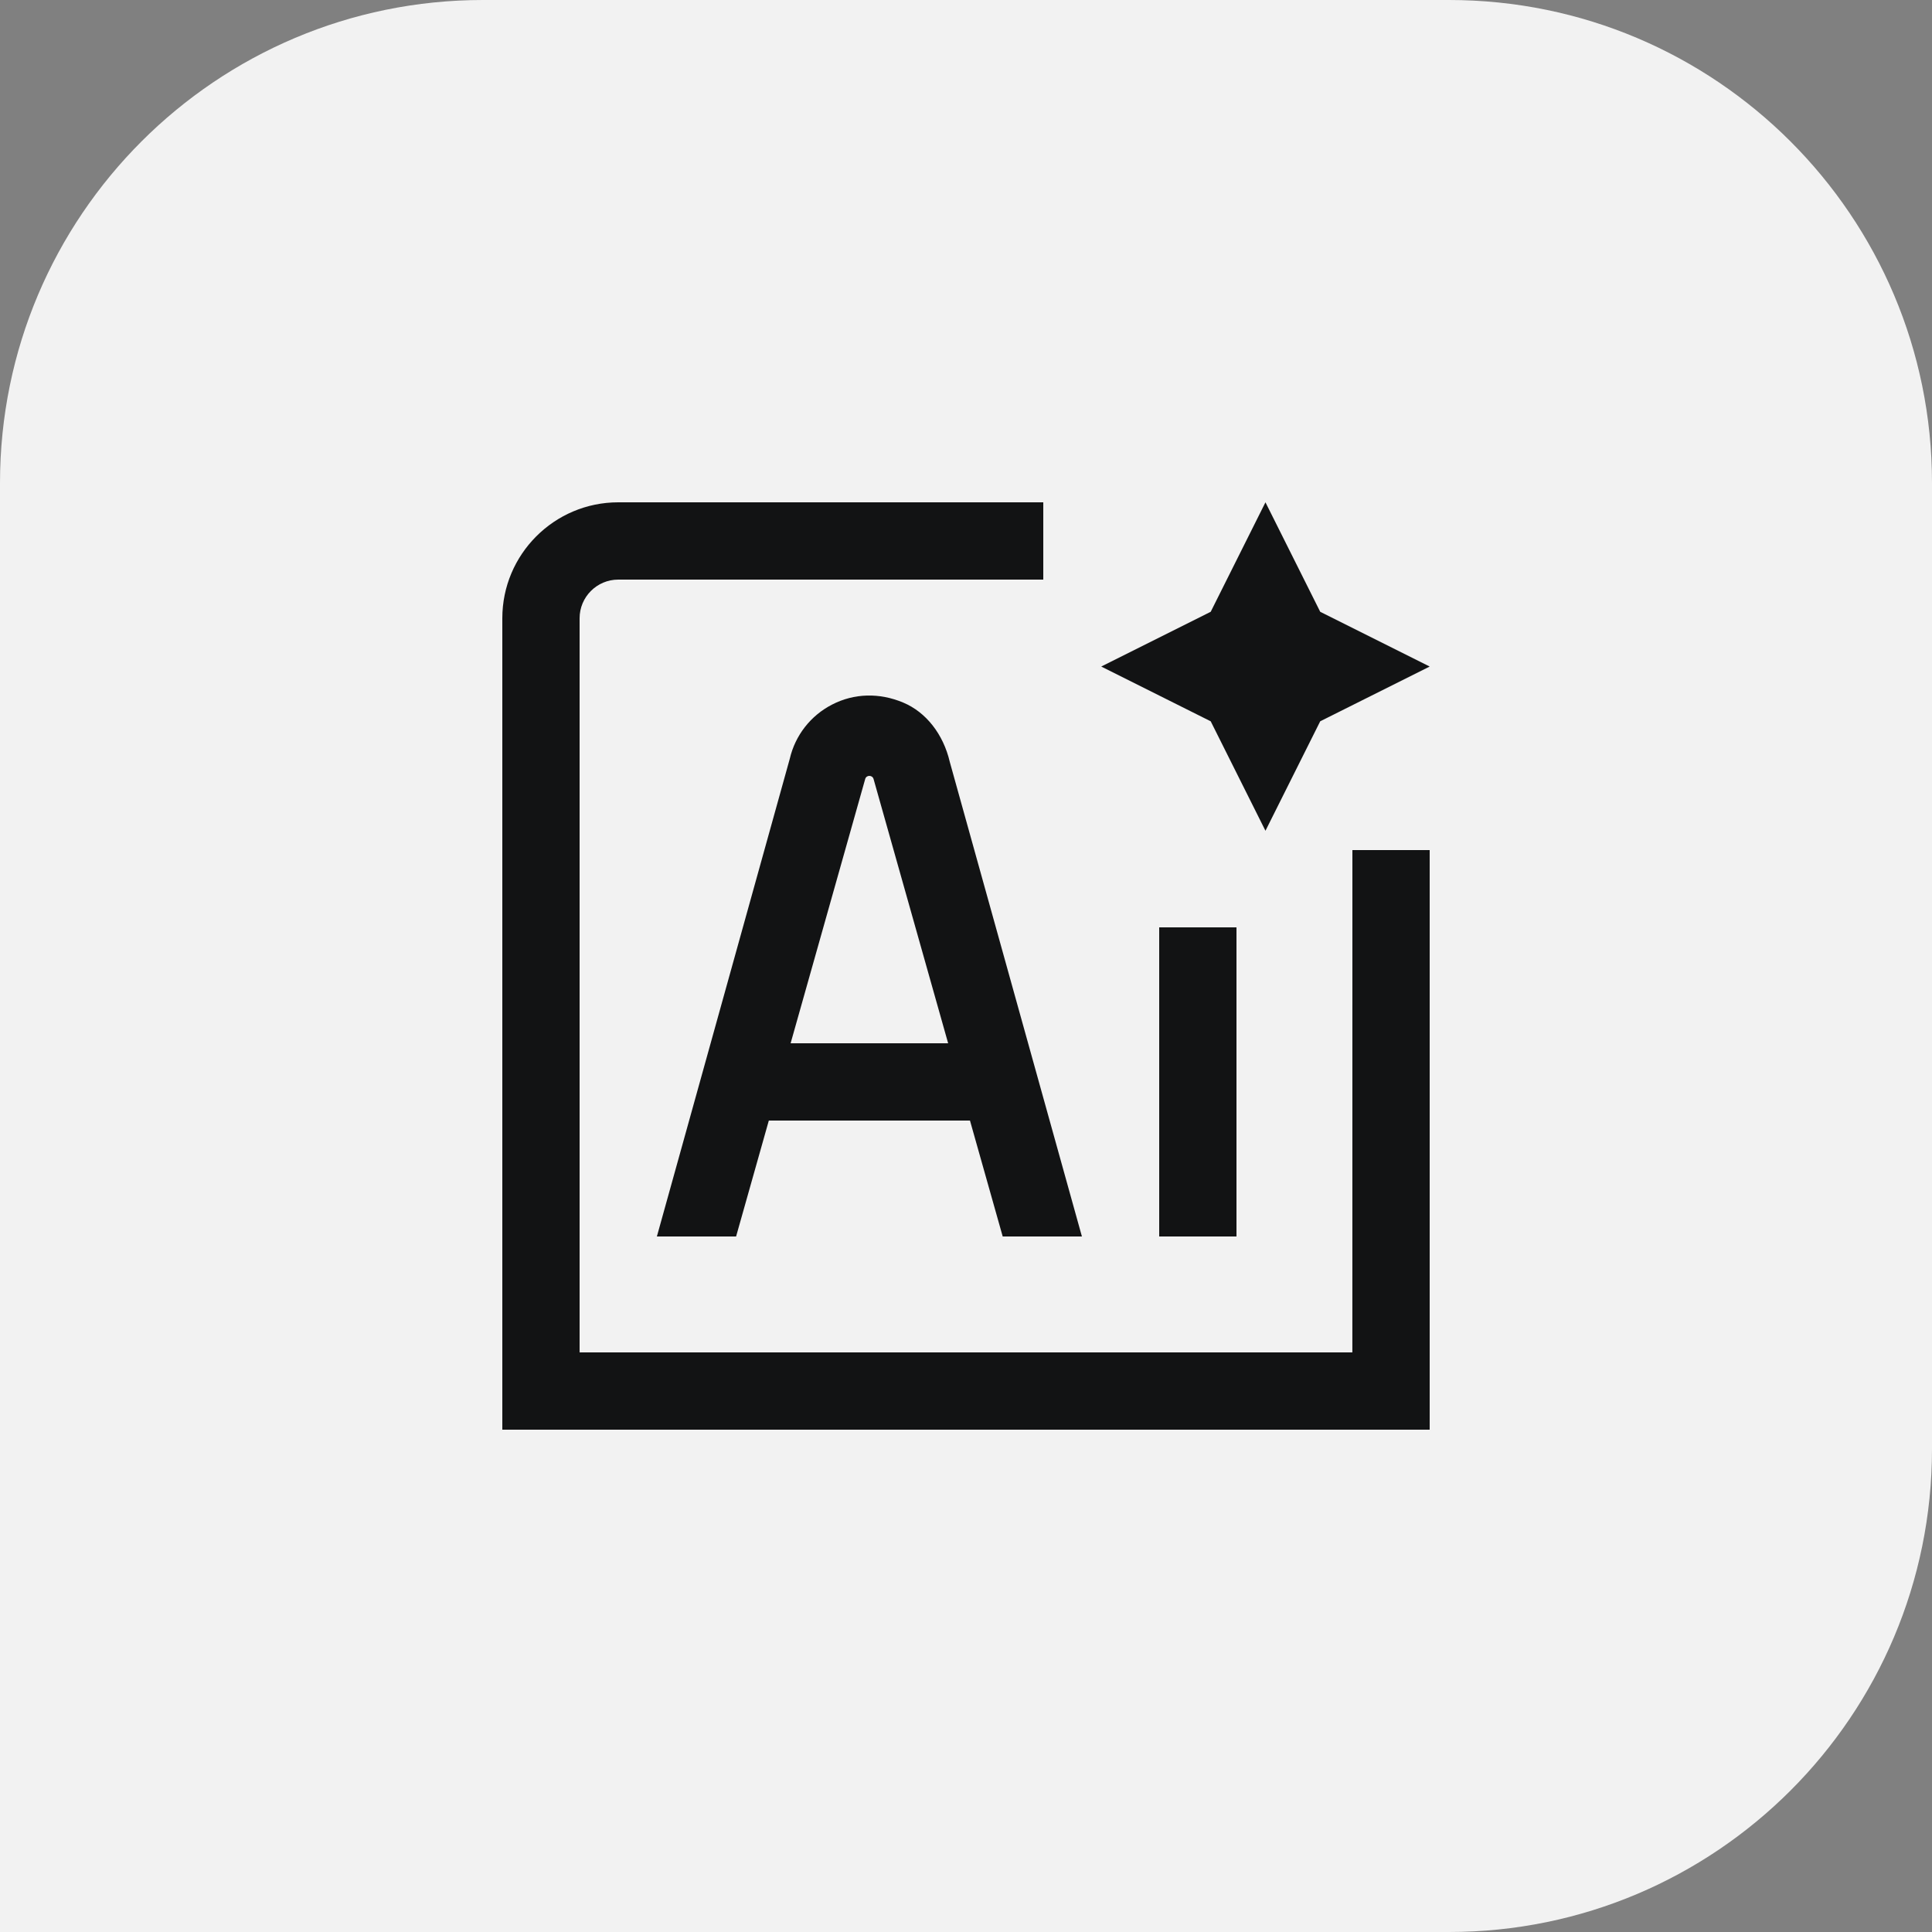 <svg width="100" height="100" viewBox="0 0 100 100" fill="none" xmlns="http://www.w3.org/2000/svg">
<rect x="0" y="0" width="100" height="100" fill="#808080" stroke="none"/>
<path d="M0 25C0 11.193 11.193 0 25 0H75C88.807 0 100 11.193 100 25V75C100 88.807 88.807 100 75 100H0V25Z" fill="#F2F2F2"/>
<g clip-path="url(#clip0_13_34217)">
<path d="M60 48H64V64H60V48ZM65.5 43L68.334 37.334L74 34.5L68.334 31.666L65.5 26L62.666 31.666L57 34.5L62.666 37.334L65.5 43ZM49.16 39.434L56 64H51.9L50.206 58H39.794L38.1 64H34L40.878 39.276C41.16 38.06 41.96 37.036 43.074 36.466C44.21 35.882 45.514 35.846 46.752 36.366C47.926 36.858 48.826 37.998 49.16 39.434ZM49.076 54L45.218 40.33C45.16 40.102 44.836 40.102 44.78 40.33L40.922 54H49.076ZM69.998 70H30V32C30 30.898 30.898 30 32 30H54V26H32C28.69 26 26 28.692 26 32V74H74V44H70L69.998 70Z" fill="#121314"/>
</g>
<defs>
<clipPath id="clip0_13_34217">
<rect width="48" height="48" fill="white" transform="translate(26 26)"/>
</clipPath>
</defs>
</svg>
